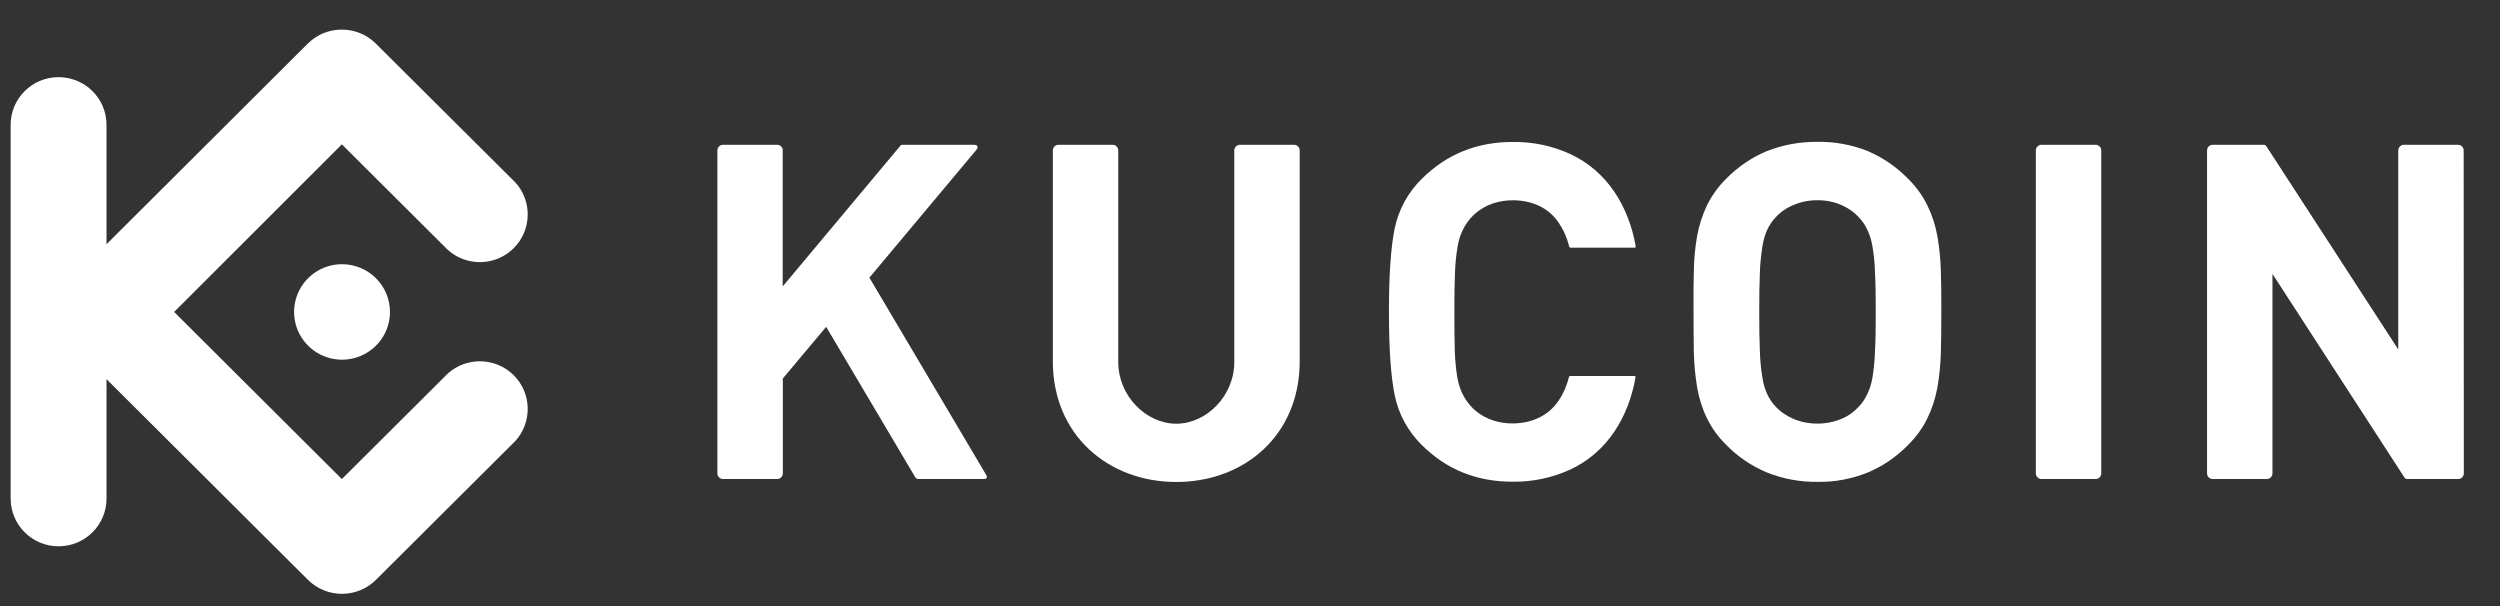 <svg width="66" height="16" viewBox="0 0 66 16" fill="none" xmlns="http://www.w3.org/2000/svg">
<rect x="0" y="0" width="66" height="16" fill="#333333" stroke="none"/>
<g clip-path="url(#clip0_85_10281)">
<path d="M51.251 8.235C51.251 7.854 51.251 7.497 51.239 7.165C51.23 6.854 51.201 6.543 51.147 6.237C51.097 5.955 51.01 5.685 50.885 5.428C50.756 5.163 50.581 4.922 50.369 4.715C50.069 4.408 49.711 4.163 49.32 3.993C48.895 3.823 48.438 3.736 47.98 3.745C47.518 3.741 47.06 3.823 46.636 3.993C46.24 4.159 45.882 4.404 45.579 4.711C45.366 4.918 45.196 5.159 45.062 5.424C44.942 5.681 44.854 5.955 44.804 6.232C44.75 6.539 44.721 6.85 44.717 7.161C44.709 7.493 44.705 7.85 44.709 8.231C44.713 8.612 44.709 8.965 44.717 9.301C44.725 9.612 44.755 9.923 44.804 10.229C44.854 10.511 44.937 10.781 45.062 11.038C45.191 11.303 45.366 11.544 45.579 11.751C45.878 12.058 46.236 12.299 46.636 12.469C47.064 12.643 47.522 12.726 47.98 12.721C48.438 12.73 48.895 12.643 49.32 12.469C49.715 12.303 50.069 12.058 50.369 11.751C50.581 11.544 50.756 11.303 50.885 11.038C51.01 10.781 51.097 10.507 51.147 10.229C51.201 9.923 51.23 9.612 51.239 9.301C51.247 8.969 51.251 8.617 51.251 8.235ZM49.52 8.235C49.52 8.658 49.516 9.006 49.499 9.288C49.491 9.516 49.47 9.744 49.432 9.972C49.407 10.122 49.362 10.271 49.295 10.408C49.241 10.52 49.175 10.623 49.091 10.715C48.962 10.86 48.804 10.98 48.621 11.055C48.417 11.142 48.201 11.183 47.98 11.183C47.759 11.183 47.539 11.142 47.339 11.055C47.156 10.976 46.989 10.86 46.86 10.715C46.777 10.623 46.706 10.52 46.656 10.408C46.594 10.271 46.548 10.122 46.528 9.972C46.49 9.744 46.469 9.516 46.461 9.288C46.448 9.01 46.444 8.658 46.444 8.235C46.444 7.812 46.448 7.464 46.461 7.182C46.469 6.954 46.494 6.726 46.528 6.498C46.553 6.349 46.594 6.199 46.656 6.062C46.71 5.951 46.777 5.847 46.86 5.756C46.993 5.606 47.156 5.49 47.339 5.416C47.543 5.329 47.759 5.283 47.98 5.287C48.201 5.283 48.417 5.329 48.621 5.416C48.8 5.494 48.962 5.611 49.091 5.756C49.175 5.847 49.245 5.951 49.295 6.062C49.362 6.199 49.407 6.349 49.432 6.498C49.47 6.726 49.495 6.954 49.499 7.182C49.516 7.464 49.52 7.812 49.52 8.235Z" fill="white"/>
<path d="M65.041 3.972C65.041 3.889 64.975 3.822 64.891 3.822H63.464C63.38 3.822 63.314 3.889 63.314 3.972V9.225L59.834 3.864C59.809 3.826 59.789 3.822 59.739 3.822H58.416C58.332 3.822 58.266 3.889 58.266 3.972V12.496C58.266 12.579 58.332 12.646 58.416 12.646H59.843C59.926 12.646 59.993 12.579 59.993 12.496V7.231L63.476 12.604C63.501 12.642 63.518 12.646 63.572 12.646H64.895C64.979 12.646 65.045 12.579 65.045 12.496L65.041 3.972Z" fill="white"/>
<path d="M55.473 3.972C55.473 3.889 55.407 3.822 55.323 3.822H53.896C53.813 3.822 53.746 3.889 53.746 3.972V12.496C53.746 12.579 53.813 12.646 53.896 12.646H55.323C55.407 12.646 55.473 12.579 55.473 12.496V3.972Z" fill="white"/>
<path d="M38.395 8.235C38.395 7.812 38.4 7.459 38.412 7.178C38.42 6.949 38.445 6.721 38.483 6.493C38.616 5.735 39.199 5.287 39.943 5.287C40.43 5.291 40.872 5.469 41.15 5.88C41.279 6.07 41.371 6.282 41.425 6.502C41.429 6.527 41.45 6.543 41.475 6.539H43.152C43.177 6.539 43.186 6.522 43.182 6.497C42.998 5.461 42.445 4.532 41.467 4.072C40.984 3.848 40.46 3.74 39.931 3.748C38.986 3.748 38.191 4.072 37.542 4.715C37.171 5.075 36.922 5.536 36.818 6.037C36.718 6.535 36.668 7.265 36.668 8.231C36.668 9.197 36.718 9.931 36.818 10.424C36.918 10.93 37.171 11.39 37.538 11.751C38.183 12.393 38.982 12.717 39.927 12.717C40.455 12.725 40.984 12.613 41.462 12.393C42.441 11.933 42.994 11.005 43.177 9.968C43.181 9.943 43.173 9.926 43.148 9.926H41.467C41.442 9.922 41.421 9.939 41.417 9.964C41.363 10.188 41.271 10.395 41.142 10.586C40.859 10.996 40.418 11.175 39.935 11.179C39.19 11.179 38.607 10.731 38.474 9.972C38.437 9.744 38.416 9.516 38.407 9.288C38.4 9.014 38.395 8.658 38.395 8.235Z" fill="white"/>
<path d="M20.667 3.972C20.667 3.889 20.6 3.822 20.517 3.822H19.089C19.006 3.822 18.939 3.889 18.939 3.972V12.496C18.939 12.579 19.006 12.646 19.089 12.646H20.517C20.6 12.646 20.667 12.579 20.667 12.496V9.992L21.811 8.628L24.163 12.6C24.179 12.629 24.213 12.646 24.246 12.646H25.977C26.056 12.646 26.073 12.596 26.031 12.53L22.952 7.33L25.777 3.955C25.836 3.889 25.811 3.822 25.719 3.822H23.826C23.801 3.822 23.78 3.831 23.767 3.851L20.663 7.562V3.972H20.667Z" fill="white"/>
<path d="M31.054 11.186C30.25 11.186 29.522 10.444 29.522 9.561V3.972C29.522 3.889 29.456 3.822 29.372 3.822H27.945C27.861 3.822 27.795 3.889 27.795 3.972V9.54C27.795 11.485 29.256 12.724 31.054 12.724C32.852 12.724 34.312 11.489 34.312 9.54V3.972C34.312 3.889 34.246 3.822 34.163 3.822H32.735C32.652 3.822 32.585 3.889 32.585 3.972V9.561C32.585 10.444 31.857 11.186 31.054 11.186Z" fill="white"/>
<path fill-rule="evenodd" clip-rule="evenodd" d="M4.597 8.235L9.025 12.647L11.822 9.861C12.322 9.413 13.088 9.434 13.562 9.906C14.036 10.379 14.057 11.142 13.608 11.639L9.92 15.313C9.425 15.798 8.63 15.798 8.135 15.313L2.812 10.01V13.161C2.812 13.858 2.246 14.422 1.546 14.422C0.847 14.422 0.281 13.858 0.281 13.161V3.297C0.281 2.6 0.847 2.037 1.546 2.037C2.246 2.037 2.812 2.6 2.812 3.297V6.448L8.131 1.145C8.626 0.66 9.421 0.66 9.916 1.145L13.608 4.819C14.057 5.316 14.036 6.079 13.562 6.552C13.088 7.025 12.322 7.045 11.822 6.597L9.025 3.811L4.597 8.235ZM9.03 6.975C8.518 6.975 8.056 7.282 7.86 7.754C7.665 8.227 7.773 8.766 8.135 9.127C8.497 9.487 9.042 9.595 9.512 9.4C9.987 9.206 10.295 8.745 10.295 8.235C10.295 7.899 10.162 7.58 9.924 7.344C9.687 7.107 9.363 6.975 9.03 6.975Z" fill="white"/>
</g>
<defs>
<clipPath id="clip0_85_10281">
<rect width="65" height="15" fill="white" transform="translate(0.281 0.781)"/>
</clipPath>
</defs>
</svg>
